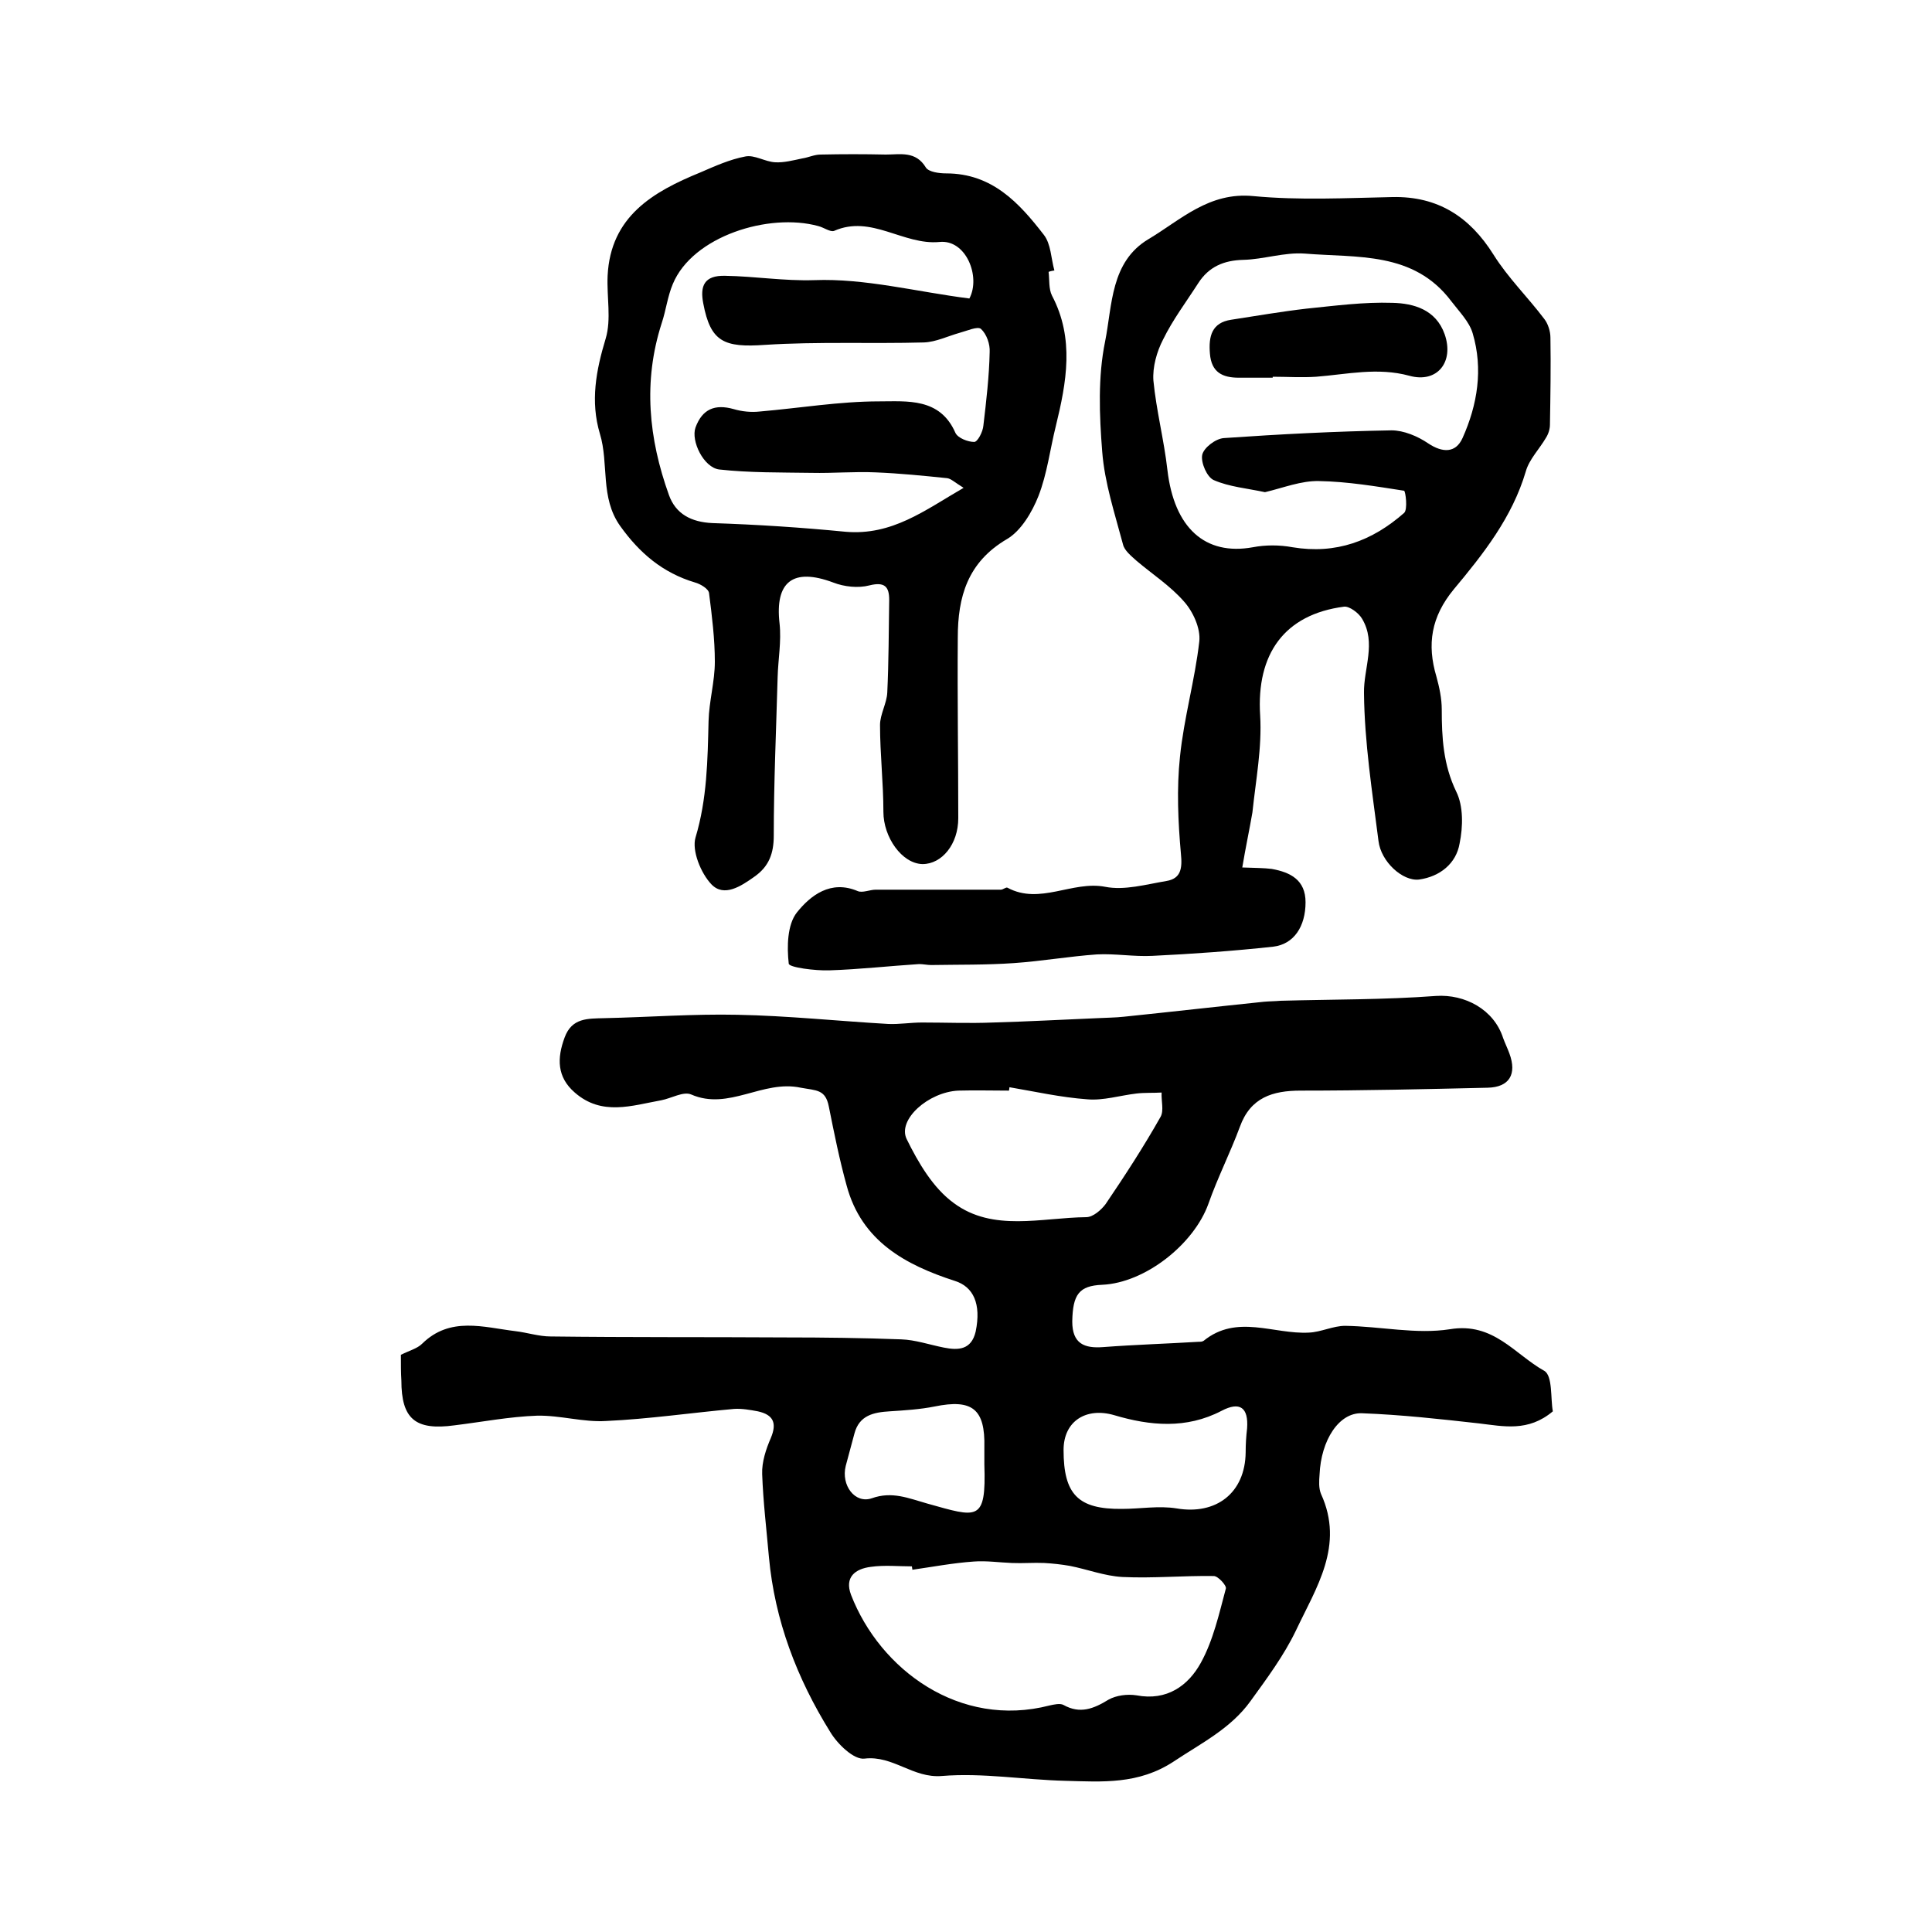 <?xml version="1.0" encoding="utf-8"?>
<!-- Generator: Adobe Illustrator 22.0.0, SVG Export Plug-In . SVG Version: 6.00 Build 0)  -->
<svg version="1.1" id="图层_1" xmlns="http://www.w3.org/2000/svg" xmlns:xlink="http://www.w3.org/1999/xlink" x="0px" y="0px"
	 viewBox="0 0 400 400" style="enable-background:new 0 0 400 400;" xml:space="preserve">
<style type="text/css">
	.st0{fill:#FFFFFF;}
</style>
<g>
	
	<path d="M83,280.5c1.8-0.9,3.4-1.3,4.4-2.3c5.8-5.7,12.7-3.4,19.3-2.6c2.5,0.3,4.9,1.1,7.3,1.1c16.2,0.2,32.3,0.1,48.5,0.2
		c8,0,16.1,0.1,24.1,0.4c2.9,0.1,5.8,1.1,8.8,1.7c3,0.6,5.7,0.5,6.6-3.3c1.2-5.8-0.5-9.3-4.3-10.5c-10.2-3.3-19.3-8.2-22.4-19.7
		c-1.5-5.4-2.6-10.9-3.7-16.4c-0.7-3.6-2.6-3.3-5.8-3.9c-7.9-1.7-14.9,4.8-22.7,1.4c-1.6-0.7-4.1,0.8-6.2,1.2
		c-6.1,1.1-12.3,3.3-17.9-1.6c-3.7-3.2-3.7-7.1-2.1-11.4c1.5-4.1,4.8-3.9,8.2-4c9.2-0.2,18.4-0.9,27.6-0.7
		c10.4,0.2,20.8,1.3,31.2,1.9c2.3,0.1,4.6-0.3,7-0.3c4.9,0,9.8,0.2,14.7,0c7.2-0.2,14.4-0.6,21.6-0.9c1.8-0.1,3.7-0.1,5.5-0.3
		c9.7-1,19.3-2.1,29-3.1c1.1-0.1,2.3-0.1,3.4-0.2c10.7-0.3,21.5-0.2,32.2-1c6-0.4,12,2.8,13.9,8.7c0.4,1.1,0.9,2.1,1.3,3.2
		c1.6,4.3,0,7-4.5,7.1c-12.9,0.3-25.8,0.6-38.7,0.6c-5.8,0-10.4,1.4-12.6,7.5c-2,5.4-4.6,10.5-6.5,15.9c-3,8.4-13.1,16.4-22,16.8
		c-4.8,0.2-6.1,2-6.2,7.6c0,4.6,2.5,5.6,6.4,5.3c6.6-0.5,13.2-0.7,19.8-1.1c0.3,0,0.7,0,1-0.2c6.9-5.6,14.5-1.3,21.8-1.7
		c2.5-0.1,5-1.4,7.5-1.4c7.3,0.1,14.7,1.8,21.7,0.7c9-1.5,13.4,5.2,19.5,8.6c1.8,1,1.3,5.8,1.8,8.4c-5.1,4.3-10.2,3.1-15.3,2.5
		c-8-0.9-16.1-1.8-24.2-2.1c-4.8-0.2-8.5,5.6-8.8,12.7c-0.1,1.3-0.2,2.8,0.3,4c4.9,10.7-1,19.4-5.2,28.3c-2.5,5.2-6,9.9-9.4,14.6
		c-4.1,5.7-10.2,8.7-15.9,12.5c-7.3,4.8-14.8,4.2-22.4,4c-8.5-0.2-17.1-1.7-25.6-1c-6,0.5-10.1-4.3-16-3.6c-2.2,0.3-5.6-3-7.1-5.5
		c-6.9-11.1-11.5-23.1-12.7-36.2c-0.5-5.7-1.2-11.5-1.4-17.2c-0.1-2.5,0.8-5.2,1.8-7.5c1.3-3.1,0.5-4.8-2.7-5.5
		c-1.6-0.3-3.3-0.6-4.9-0.5c-8.9,0.8-17.7,2.1-26.5,2.5c-4.7,0.3-9.5-1.2-14.3-1.1c-5.7,0.2-11.4,1.3-17.1,2c-8.1,1.1-11-1.3-11-9.3
		C83,284.3,83,282.4,83,280.5z M188.9,325c0-0.2-0.1-0.5-0.1-0.7c-2.8,0-5.7-0.3-8.5,0.1c-3.2,0.4-5.5,2.1-4.1,5.8
		c6,15.5,22.5,27.7,41.1,22.9c0.9-0.2,2.2-0.5,2.9-0.1c3.4,1.9,6.2,0.8,9.3-1.1c1.6-0.9,3.9-1.2,5.8-0.9c6.3,1.2,10.7-2,13.3-6.7
		c2.6-4.7,3.8-10.2,5.2-15.4c0.2-0.6-1.6-2.6-2.5-2.6c-6.3-0.1-12.6,0.5-18.9,0.2c-3.7-0.2-7.3-1.6-10.9-2.3
		c-1.7-0.3-3.5-0.5-5.3-0.6c-2.2-0.1-4.4,0.1-6.7,0c-2.6-0.1-5.3-0.5-7.9-0.3C197.3,323.6,193.1,324.4,188.9,325z M209,225.1
		c0,0.2-0.1,0.5-0.1,0.7c-3.5,0-7-0.1-10.5,0c-6.2,0.3-12.6,6-10.7,10c2.4,4.9,5.5,10.2,9.8,13.3c8.1,6,18.1,3,27.4,2.9
		c1.4,0,3.1-1.5,4-2.7c4-5.9,7.9-11.9,11.4-18.1c0.7-1.3,0.1-3.3,0.2-5c-1.7,0.1-3.5,0-5.2,0.2c-3.4,0.4-6.9,1.5-10.2,1.2
		C219.6,227.2,214.3,226,209,225.1z M220.2,300.2c0,9.2,3,12.3,12.1,12.2c3.8,0,7.6-0.7,11.3-0.1c8.2,1.4,14.2-3.2,14.3-11.6
		c0-1.7,0.1-3.3,0.3-5c0.3-4.3-1.5-5.6-5.3-3.6c-7.3,3.8-14.8,3.1-22.2,0.9C224.9,291.3,220.2,294.2,220.2,300.2z M203.8,303.2
		c0-1.2,0-2.3,0-3.5c0.2-8-2.5-10.1-10.3-8.5c-3,0.6-6.2,0.8-9.3,1c-3.3,0.2-6.3,0.8-7.3,4.6c-0.6,2.2-1.2,4.5-1.8,6.7
		c-1,4,1.9,7.9,5.4,6.7c4.2-1.5,7.6,0,11.5,1.1C202.4,314.2,204.2,315.2,203.8,303.2z"/>
	<path d="M257.2,179.6c2.8,0.1,4.5,0.1,6.1,0.3c3.9,0.7,7,2.3,7,6.9c0,5-2.4,8.7-6.7,9.2c-8.3,0.9-16.7,1.5-25,1.9
		c-3.8,0.2-7.7-0.5-11.5-0.3c-5.7,0.4-11.4,1.4-17.2,1.8c-5.7,0.4-11.4,0.3-17.1,0.4c-0.8,0-1.7-0.2-2.5-0.2
		c-6.2,0.4-12.4,1.1-18.6,1.3c-2.9,0.1-8.4-0.6-8.4-1.4c-0.4-3.5-0.3-8.1,1.7-10.6c2.8-3.5,7-6.8,12.6-4.4c1,0.4,2.5-0.3,3.7-0.3
		c3,0,5.9,0,8.9,0c5.7,0,11.3,0,17,0c0.5,0,1.1-0.6,1.4-0.4c6.7,3.6,13.4-1.5,20.2-0.2c4,0.8,8.5-0.5,12.7-1.2c3-0.5,3.3-2.6,3-5.6
		c-0.6-6.7-0.9-13.5-0.2-20.1c0.8-8,3.1-15.9,4-23.9c0.3-2.7-1.3-6.2-3.2-8.3c-2.8-3.2-6.5-5.6-9.8-8.4c-1.1-1-2.5-2.1-2.8-3.4
		c-1.7-6.4-3.8-12.7-4.3-19.2c-0.6-7.6-0.9-15.5,0.6-22.8c1.5-7.5,1.1-16.5,9-21.2c6.7-4,12.5-9.8,21.7-8.9
		c9.5,0.9,19.2,0.4,28.8,0.2c9.4-0.2,16,4.1,20.9,11.9c3,4.8,7.1,8.8,10.5,13.3c0.8,1,1.3,2.6,1.3,3.9c0.1,6,0,12-0.1,18
		c0,0.9-0.3,1.9-0.8,2.7c-1.4,2.4-3.5,4.5-4.2,7c-2.8,9.5-8.8,17.1-14.9,24.4c-4.7,5.7-5.6,11.4-3.6,18.1c0.6,2.2,1.1,4.5,1.1,6.8
		c0,5.8,0.3,11.4,3,17c1.5,3,1.4,7.3,0.7,10.7c-0.7,4.2-4.1,6.9-8.4,7.5c-3.4,0.4-7.9-3.7-8.4-8c-1.3-10.2-2.9-20.4-3-30.6
		c-0.1-5.1,2.6-10.4-0.4-15.4c-0.7-1.2-2.6-2.6-3.7-2.5c-12.4,1.6-18.2,9.8-17.4,22.5c0.4,6.7-0.9,13.4-1.6,20.1
		C258.7,171.7,257.9,175.4,257.2,179.6z M261.9,101.9c-3.7-0.8-7.4-1.1-10.6-2.5c-1.4-0.6-2.7-3.6-2.4-5.2c0.3-1.5,2.8-3.4,4.5-3.5
		c11.5-0.8,23.1-1.4,34.7-1.6c2.5,0,5.4,1.2,7.6,2.7c3,2,5.7,2,7.1-1.1c3.1-6.9,4.3-14.3,2.1-21.7c-0.7-2.4-2.8-4.5-4.4-6.6
		c-7.8-10.4-19.5-9-30.4-9.9c-4.2-0.3-8.5,1.2-12.7,1.3c-4,0.1-7.1,1.4-9.3,4.8c-2.5,3.9-5.3,7.6-7.3,11.7c-1.3,2.5-2.2,5.7-2,8.5
		c0.6,6.2,2.2,12.3,2.9,18.5c1.4,12,7.8,17.8,17.7,16c2.6-0.5,5.5-0.5,8.2,0c9,1.5,16.5-1.3,23.1-7.1c0.8-0.7,0.3-4.5,0-4.6
		c-5.8-0.9-11.7-1.9-17.6-2C269.4,99.5,265.7,101,261.9,101.9z"/>
	<path d="M217.1,56.3c0.2,1.6,0,3.5,0.7,4.9c4.7,8.9,3,18,0.8,27c-1.2,4.8-1.8,9.9-3.6,14.5c-1.3,3.3-3.6,7.2-6.5,8.9
		c-8.2,4.8-10.2,12-10.2,20.4c-0.1,12.5,0.1,24.9,0.1,37.4c0,5.4-3.4,9.5-7.4,9.5c-4.3-0.1-8.1-5.6-8.1-10.8c0-6-0.7-12-0.7-18
		c0-2.2,1.4-4.5,1.5-6.7c0.3-6.4,0.3-12.8,0.4-19.2c0-2.7-0.9-3.8-4.1-3c-2.3,0.6-5.2,0.3-7.5-0.6c-8.3-3.1-12.1-0.2-11.1,8.5
		c0.4,3.7-0.3,7.4-0.4,11.1c-0.3,10.9-0.8,21.9-0.8,32.8c0,3.7-1,6.4-4,8.5c-2.8,2-6.3,4.3-8.9,1.6c-2.2-2.3-4.1-7-3.3-9.7
		c2.4-8,2.5-16,2.7-24.1c0.1-4.1,1.3-8.2,1.3-12.3c0-4.7-0.6-9.5-1.2-14.2c-0.1-0.9-1.8-1.9-2.9-2.2c-6.7-2-11.5-6.1-15.5-11.7
		c-4.2-5.9-2.3-12.9-4.2-19.1c-2-6.7-0.8-13.1,1.2-19.7c1.2-4,0.2-8.6,0.4-13c0.6-12.3,9.4-17.4,19.2-21.4c3-1.3,6.1-2.7,9.3-3.3
		c1.9-0.4,4.1,1.1,6.2,1.2c1.8,0.1,3.7-0.4,5.6-0.8c1.3-0.2,2.5-0.8,3.8-0.8c4.5-0.1,9-0.1,13.5,0c3,0,6.2-0.8,8.3,2.7
		c0.6,0.9,2.7,1.2,4.2,1.2c9.5,0,15.1,6.1,20.2,12.7c1.5,1.9,1.5,4.9,2.2,7.4C217.6,56.1,217.3,56.2,217.1,56.3z M199.5,101
		c-1.8-1.1-2.6-1.9-3.4-2c-4.9-0.5-9.8-1-14.8-1.2c-4.4-0.2-8.8,0.2-13.3,0.1c-6.4-0.1-12.8,0-19.1-0.7c-3.2-0.4-5.9-5.9-4.9-8.7
		c1.4-3.8,4-4.9,7.9-3.8c1.7,0.5,3.6,0.7,5.4,0.5c8.2-0.7,16.5-2.1,24.7-2.1c5.8,0,12.6-0.8,15.8,6.5c0.5,1.1,2.6,1.9,3.9,1.9
		c0.7,0,1.8-2.1,1.9-3.4c0.6-5.1,1.2-10.2,1.3-15.2c0.1-1.6-0.6-3.7-1.8-4.8c-0.7-0.6-2.9,0.4-4.4,0.8c-2.5,0.7-4.9,1.9-7.4,2
		c-11,0.3-22-0.2-32.9,0.5c-8.5,0.6-11.3-0.6-12.8-8.6c-0.7-3.6,0.2-5.8,4.5-5.7c6.2,0.1,12.2,1.1,18.5,0.9
		c10.5-0.4,21.1,2.4,32.1,3.8c2.4-4.5-0.7-12.3-6.2-11.7c-7.5,0.7-14.1-5.7-21.8-2.3c-0.8,0.3-2.1-0.7-3.3-1
		c-10.2-2.8-26,2.1-30.1,12c-1.1,2.6-1.4,5.4-2.3,8.1c-3.9,12.1-2.7,23.9,1.5,35.6c1.4,3.9,4.6,5.6,9,5.8c9.2,0.3,18.4,0.9,27.6,1.8
		C184.7,110.9,191.4,105.7,199.5,101z"/>
	
	
	
	
	
	
	<path d="M263.5,78.2c-2.3,0-4.7,0-7,0c-3.4,0-5.7-1.1-6-5c-0.3-3.6,0.4-6.4,4.4-7c5.2-0.8,10.4-1.7,15.6-2.3
		c5.9-0.6,11.9-1.4,17.8-1.2c4.4,0.1,9,1.4,10.8,6.5c2,5.7-1.5,10.2-7.3,8.6c-6.6-1.8-12.9-0.3-19.3,0.2c-3,0.2-6,0-9,0
		C263.5,78.1,263.5,78.2,263.5,78.2z"/>
</g>
</svg>

